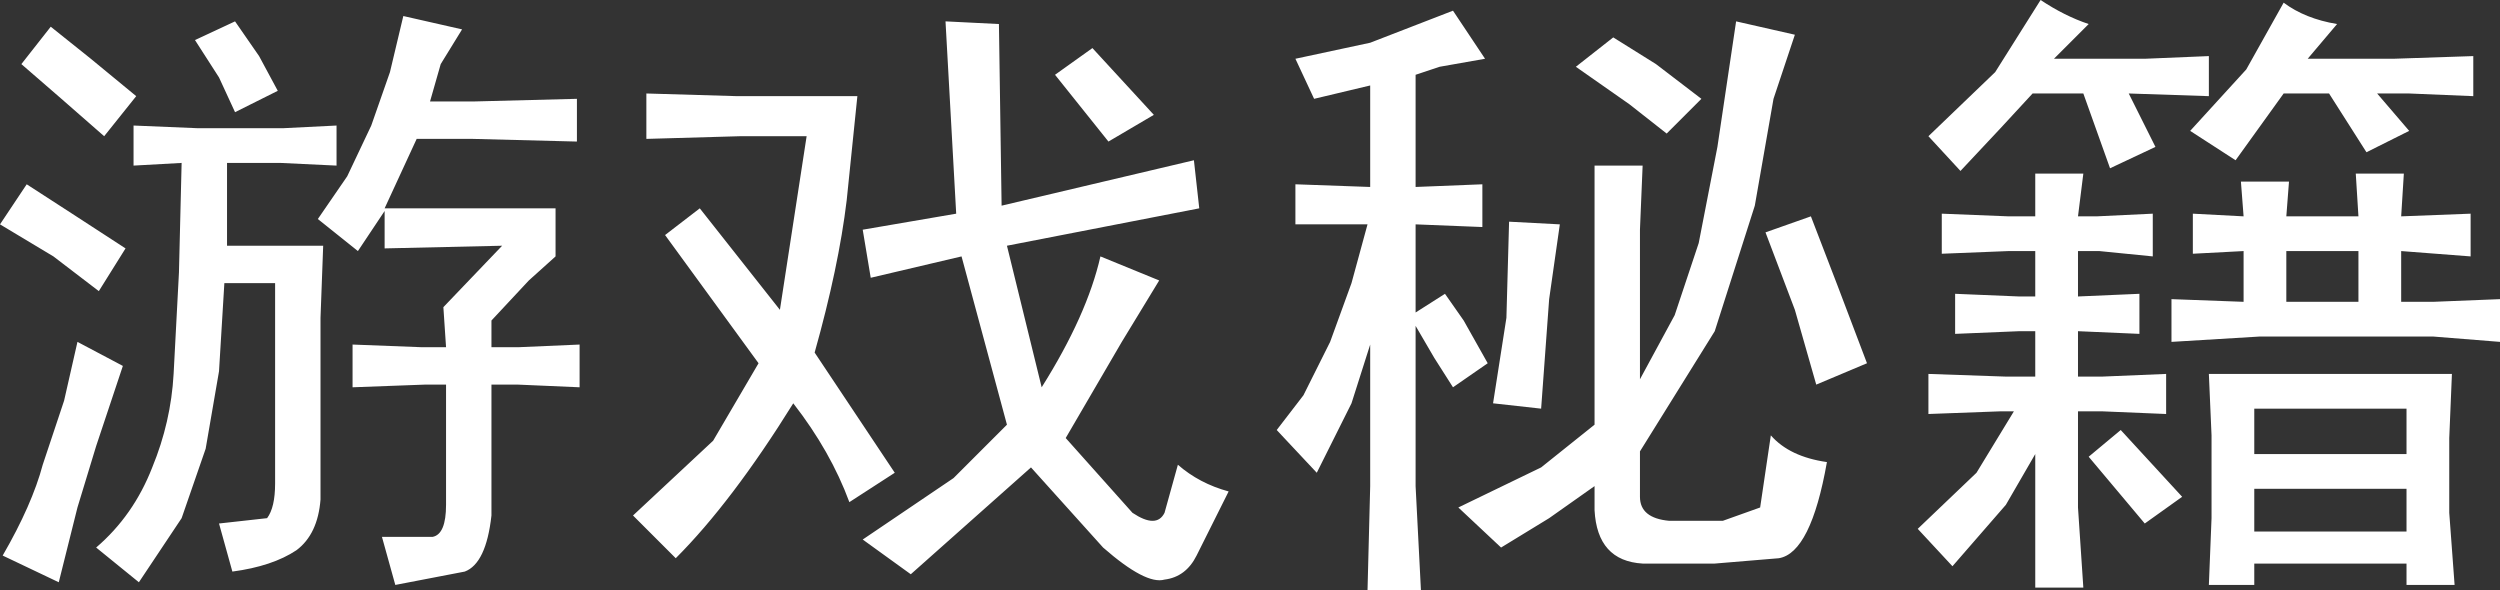 <?xml version="1.0" encoding="UTF-8" standalone="no"?>
<svg xmlns:xlink="http://www.w3.org/1999/xlink" height="11.05px" width="46.8px" xmlns="http://www.w3.org/2000/svg">
  <rect width="100%" height="100%" fill="#333333" stroke="none"/>
  <g transform="matrix(1.0, 0.0, 0.0, 1.0, 23.4, 5.5)">
    <path d="M-22.6 3.2 L-22.2 2.0 -21.95 0.9 -21.1 1.35 -21.6 2.85 -21.95 4.0 -22.3 5.4 -23.35 4.9 Q-22.8 3.95 -22.6 3.2 M-23.4 -1.3 L-22.9 -2.05 -22.05 -1.5 -21.05 -0.85 -21.55 -0.05 -22.4 -0.7 -23.4 -1.3 M-22.45 -5.0 L-21.7 -4.4 -20.85 -3.7 -21.45 -2.95 -22.25 -3.65 -23.0 -4.3 -22.45 -5.0 M-19.7 -3.1 L-18.1 -3.1 -17.1 -3.15 -17.1 -2.4 -18.15 -2.45 -19.15 -2.45 -19.15 -0.9 -17.35 -0.9 -17.4 0.45 -17.4 3.85 Q-17.45 4.5 -17.85 4.8 -18.3 5.1 -19.05 5.2 L-19.3 4.3 -18.4 4.2 Q-18.25 4.0 -18.25 3.55 L-18.25 -0.2 -19.2 -0.2 -19.3 1.45 -19.55 2.9 -20.0 4.2 -20.8 5.4 -21.6 4.75 Q-20.9 4.15 -20.55 3.25 -20.2 2.4 -20.15 1.5 L-20.05 -0.4 -20.0 -2.45 -20.9 -2.4 -20.9 -3.15 -19.7 -3.1 M-19.3 -4.05 L-19.75 -4.75 -19.0 -5.1 -18.55 -4.45 -18.2 -3.8 -19.0 -3.4 -19.3 -4.05 M-14.75 -4.95 L-15.15 -4.3 -15.35 -3.6 -14.55 -3.6 -12.6 -3.65 -12.6 -2.85 -14.55 -2.9 -15.6 -2.9 -15.9 -2.25 -16.2 -1.6 -13.0 -1.6 -13.0 -0.7 -13.5 -0.25 -14.2 0.5 -14.2 1.0 -13.7 1.0 -12.55 0.95 -12.55 1.75 -13.7 1.7 -14.2 1.7 -14.2 4.15 Q-14.3 5.05 -14.7 5.2 L-16.0 5.45 -16.25 4.55 -15.3 4.55 Q-15.05 4.5 -15.05 3.95 L-15.05 1.7 -15.45 1.7 -16.8 1.75 -16.8 0.95 -15.5 1.0 -15.05 1.0 -15.1 0.25 -14.0 -0.9 -16.2 -0.85 -16.2 -1.55 -16.7 -0.8 -17.45 -1.4 -16.9 -2.2 -16.45 -3.15 -16.1 -4.15 -15.85 -5.2 -14.75 -4.95 M-9.6 -3.7 L-7.35 -3.7 -7.55 -1.75 Q-7.7 -0.5 -8.15 1.1 L-6.65 3.35 -7.5 3.9 Q-7.85 2.95 -8.55 2.05 -9.7 3.9 -10.75 4.95 L-11.55 4.15 -10.05 2.75 -9.2 1.3 -10.95 -1.1 -10.3 -1.6 -8.8 0.3 -8.3 -2.95 -9.55 -2.95 -11.3 -2.9 -11.3 -3.75 -9.6 -3.7 M-4.7 -5.05 L-4.65 -1.65 -1.05 -2.5 -0.95 -1.6 -4.55 -0.9 -3.9 1.75 Q-3.05 0.4 -2.8 -0.7 L-1.7 -0.25 -2.4 0.9 -3.45 2.7 -2.2 4.1 Q-1.75 4.4 -1.6 4.1 L-1.35 3.2 Q-0.95 3.55 -0.4 3.7 L-1.0 4.9 Q-1.2 5.3 -1.6 5.35 -1.95 5.45 -2.75 4.75 L-4.1 3.25 -6.35 5.25 -7.25 4.6 -5.55 3.45 -4.55 2.45 -5.4 -0.7 -7.1 -0.3 -7.25 -1.2 -5.5 -1.5 -5.7 -5.1 -4.7 -5.05 M-2.95 -4.6 L-1.8 -3.35 -2.65 -2.85 -3.65 -4.1 -2.95 -4.6 M4.55 2.05 L4.8 0.45 4.85 -1.35 5.8 -1.3 5.6 0.1 5.45 2.15 4.55 2.05 M3.8 -5.3 L4.4 -4.4 3.55 -4.25 3.1 -4.1 3.1 -2.0 4.35 -2.05 4.35 -1.25 3.1 -1.3 3.1 0.35 3.65 0.0 4.0 0.5 4.45 1.3 3.8 1.75 3.45 1.2 3.1 0.6 3.1 3.6 3.2 5.55 2.2 5.55 2.25 3.6 2.25 0.95 1.9 2.05 1.25 3.35 0.5 2.55 1.0 1.9 1.5 0.9 1.9 -0.2 2.2 -1.3 0.85 -1.3 0.85 -2.05 2.25 -2.0 2.25 -3.9 1.2 -3.65 0.85 -4.4 2.25 -4.7 3.8 -5.3 M6.45 -2.4 L7.35 -2.4 7.3 -1.2 7.3 1.6 7.95 0.4 8.4 -0.95 8.75 -2.75 9.1 -5.1 10.2 -4.85 9.8 -3.65 9.45 -1.65 8.7 0.7 7.3 2.95 7.3 3.8 Q7.3 4.2 7.85 4.25 L8.85 4.25 9.55 4.0 9.75 2.65 Q10.1 3.05 10.8 3.15 10.5 4.85 9.9 4.95 L8.7 5.05 7.35 5.05 Q6.5 5.0 6.45 4.05 L6.45 3.6 5.6 4.2 4.7 4.75 3.9 4.0 5.45 3.25 6.45 2.45 6.45 -0.75 6.45 -2.4 M6.1 -4.25 L6.8 -4.8 7.6 -4.3 8.45 -3.65 7.8 -3.0 7.1 -3.55 6.1 -4.25 M15.7 3.05 L16.3 2.55 17.45 3.8 16.75 4.3 15.7 3.05 M11.0 -0.15 L11.55 1.3 10.6 1.7 10.2 0.3 9.65 -1.15 10.5 -1.45 11.0 -0.15 M15.5 -1.45 L15.85 -1.45 16.9 -1.5 16.9 -0.7 15.9 -0.8 15.5 -0.8 15.5 0.05 16.65 0.0 16.65 0.75 15.5 0.7 15.5 1.55 15.95 1.55 17.15 1.5 17.15 2.25 15.95 2.2 15.5 2.2 15.5 4.0 15.6 5.5 14.7 5.5 14.7 4.0 14.7 3.0 14.15 3.95 13.15 5.1 12.5 4.4 13.6 3.35 14.3 2.2 14.05 2.2 12.7 2.25 12.7 1.5 14.15 1.55 14.7 1.55 14.7 0.7 14.4 0.7 13.2 0.75 13.2 0.0 14.4 0.05 14.7 0.05 14.7 -0.8 14.2 -0.8 12.95 -0.75 12.95 -1.5 14.2 -1.45 14.7 -1.45 14.7 -2.25 15.6 -2.25 15.5 -1.45 M16.45 -3.75 L16.95 -2.75 16.1 -2.35 15.6 -3.75 14.65 -3.75 14.05 -3.1 13.3 -2.3 12.7 -2.95 13.95 -4.15 14.8 -5.5 Q15.25 -5.2 15.7 -5.05 L15.05 -4.4 16.75 -4.4 17.95 -4.45 17.95 -3.7 16.45 -3.75 M21.65 3.0 L21.65 2.15 18.8 2.15 18.8 3.0 21.65 3.0 M22.45 2.7 L22.45 4.1 22.55 5.45 21.65 5.45 21.65 5.05 18.8 5.05 18.8 5.45 17.95 5.45 18.0 4.2 18.0 2.65 17.95 1.5 22.5 1.5 22.45 2.7 M21.65 4.45 L21.65 3.65 18.8 3.65 18.8 4.45 21.65 4.45 M20.75 0.15 L20.75 -0.8 19.4 -0.8 19.4 0.15 20.75 0.15 M21.7 -3.05 L20.9 -2.65 20.2 -3.75 19.35 -3.75 18.45 -2.5 17.6 -3.05 18.65 -4.2 19.35 -5.45 Q19.75 -5.15 20.35 -5.05 L19.8 -4.4 21.4 -4.4 22.9 -4.45 22.9 -3.7 21.7 -3.75 21.1 -3.75 21.7 -3.05 M20.75 -1.45 L20.7 -2.25 21.6 -2.25 21.55 -1.45 22.85 -1.5 22.85 -0.7 21.55 -0.8 21.55 0.15 22.15 0.15 23.4 0.1 23.4 0.9 22.15 0.8 18.9 0.8 17.25 0.9 17.25 0.1 18.6 0.15 18.6 -0.8 17.65 -0.75 17.65 -1.5 18.6 -1.45 18.55 -2.1 19.45 -2.1 19.4 -1.45 20.75 -1.45" fill="#ffffff" fill-rule="evenodd" stroke="none"/>
  </g>
</svg>
